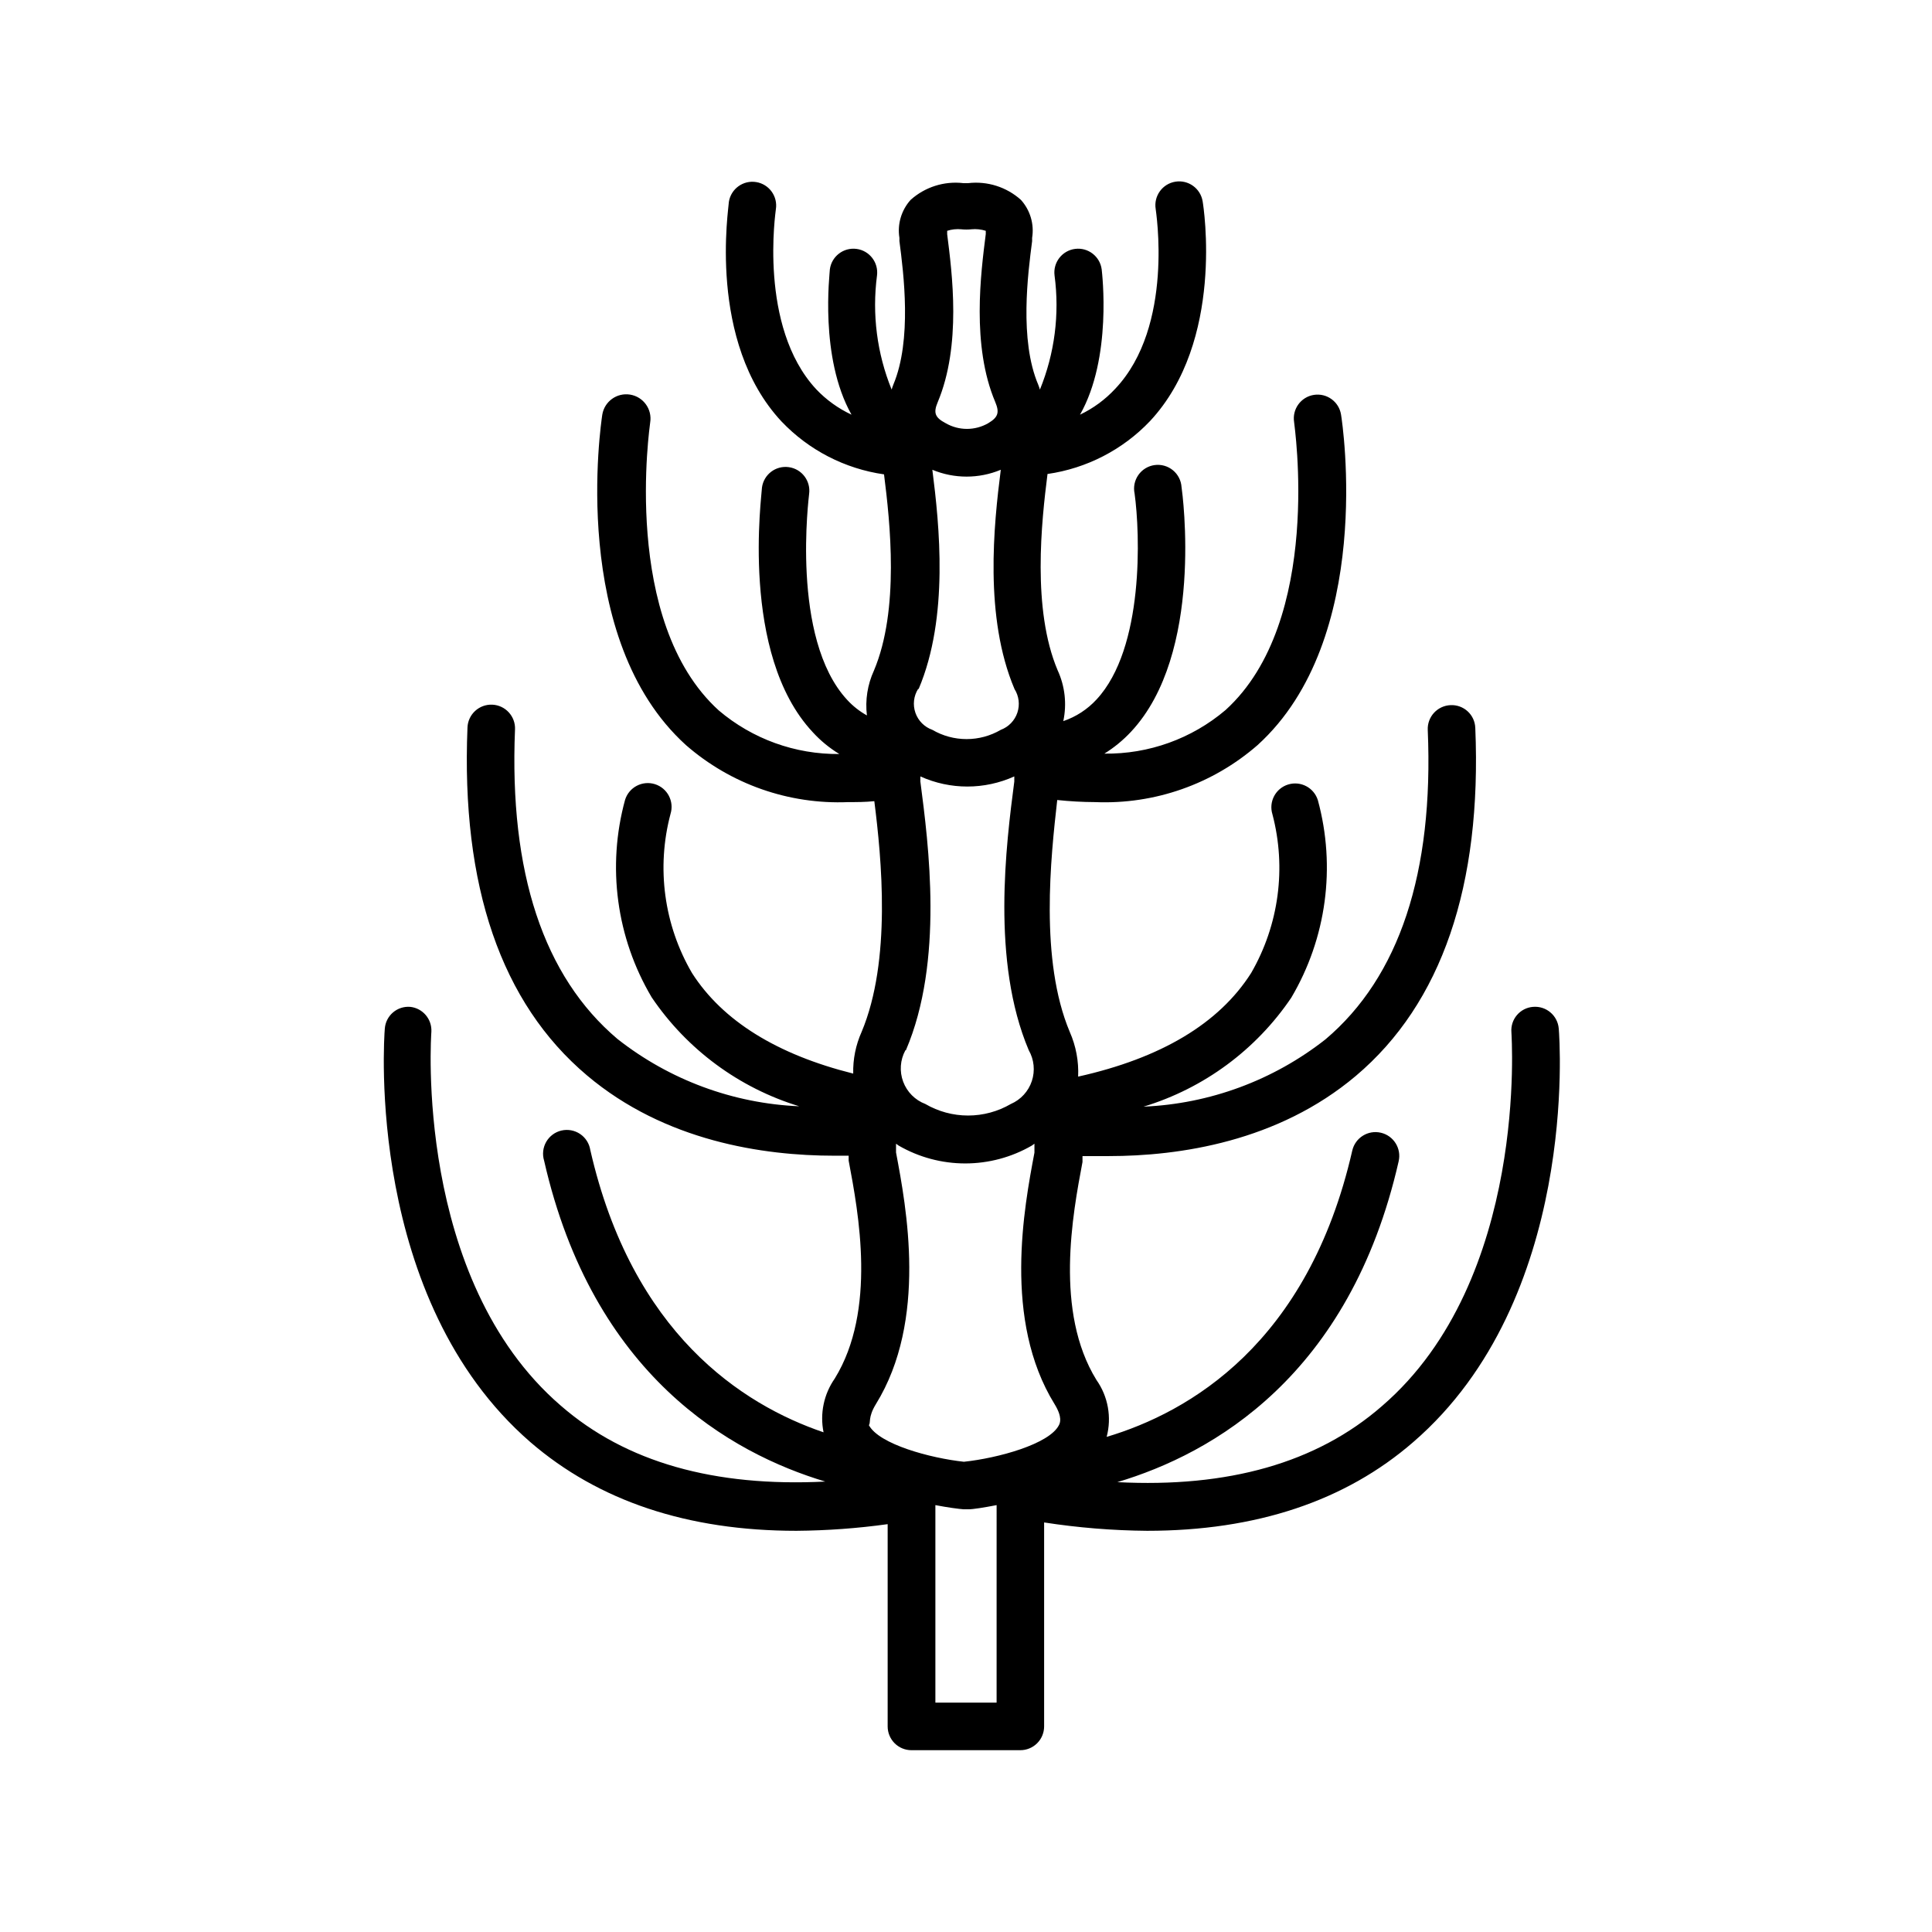 <?xml version="1.0" encoding="UTF-8"?>
<!-- Uploaded to: SVG Repo, www.svgrepo.com, Generator: SVG Repo Mixer Tools -->
<svg fill="#000000" width="800px" height="800px" version="1.1" viewBox="144 144 512 512" xmlns="http://www.w3.org/2000/svg">
 <path d="m252.73 410.83c-1.656-0.141-3.301 0.387-4.57 1.465-1.266 1.078-2.051 2.617-2.18 4.277-0.25 2.922-5.039 71.742 38.543 109.58 18.137 15.668 41.766 23.527 70.535 23.527h-0.004c8.09-0.062 16.168-0.648 24.184-1.762v53.605c0 1.668 0.664 3.269 1.844 4.453 1.18 1.18 2.781 1.844 4.453 1.844h28.816c1.68 0.012 3.297-0.645 4.488-1.828 1.191-1.18 1.863-2.789 1.863-4.469v-54.059c9.035 1.398 18.16 2.141 27.305 2.215 28.816 0 52.496-7.859 70.535-23.527 43.781-37.836 38.793-106.66 38.543-109.58h-0.004c-0.293-3.465-3.336-6.035-6.801-5.742-1.66 0.125-3.199 0.91-4.277 2.18-1.078 1.266-1.605 2.91-1.465 4.57 0 0.656 4.684 65.496-34.309 99.051-17.332 15.113-40.859 21.664-70.129 20.152 25.191-7.508 61.617-28.113 74.562-85.043l-0.004-0.004c0.781-3.394-1.34-6.777-4.734-7.555-3.394-0.781-6.777 1.34-7.559 4.734-11.688 51.188-43.277 69.375-65.09 75.875 1.375-5.191 0.379-10.727-2.723-15.113-11.133-18.086-6.297-43.883-3.68-57.738v-1.309l0.004-0.254h6.953c18.742 0 44.84-3.828 65.496-21.262 22.723-19.195 33.402-50.383 31.641-92.246h-0.004c-0.066-1.668-0.793-3.238-2.023-4.363-1.23-1.125-2.859-1.715-4.527-1.633-1.668 0.066-3.246 0.793-4.379 2.023-1.133 1.227-1.734 2.856-1.664 4.527 1.613 37.887-7.559 65.496-27.105 82.02-13.805 10.852-30.672 17.09-48.215 17.836 15.973-4.852 29.793-15.043 39.145-28.867 9.332-15.781 11.875-34.664 7.055-52.348-1.031-3.324-4.559-5.188-7.887-4.156-3.324 1.027-5.184 4.559-4.156 7.883 3.746 14.219 1.715 29.34-5.641 42.07-8.516 13.402-23.93 22.57-45.848 27.457 0.188-4.066-0.574-8.117-2.215-11.84-8.012-19.043-5.039-46.25-3.324-61.465h-0.004c3.348 0.355 6.711 0.543 10.078 0.555 15.746 0.648 31.145-4.758 43.023-15.113 31.035-28.164 22.52-85.145 22.117-87.562-0.539-3.438-3.766-5.781-7.203-5.242-3.438 0.543-5.781 3.769-5.238 7.207 0 0.555 7.859 52.699-18.188 76.328-8.953 7.594-20.355 11.691-32.094 11.535 2.598-1.609 4.969-3.559 7.055-5.793 19.398-20.707 13.652-63.078 13.402-64.84h-0.004c-0.109-1.746-0.941-3.371-2.297-4.477-1.355-1.109-3.109-1.602-4.844-1.363s-3.293 1.188-4.297 2.621c-1.008 1.434-1.371 3.219-1.004 4.93 1.461 10.578 2.57 40.961-10.078 54.562-2.41 2.625-5.441 4.598-8.816 5.746 0.969-4.547 0.438-9.285-1.512-13.504-6.801-16.121-4.281-39.297-2.672-51.992h0.004c10.367-1.484 19.934-6.418 27.152-14.008 19.801-21.211 14.207-56.781 13.957-58.242v0.004c-0.555-3.438-3.793-5.773-7.231-5.215-3.434 0.555-5.769 3.793-5.215 7.231 0 0.301 5.039 31.035-10.73 47.66-2.644 2.852-5.809 5.176-9.32 6.852 8.566-15.113 5.844-37.484 5.742-38.492-0.445-3.449-3.602-5.887-7.051-5.441-3.449 0.445-5.887 3.606-5.441 7.055 1.367 10.242 0.027 20.664-3.879 30.227-0.129-0.441-0.281-0.879-0.453-1.309-5.039-11.84-2.719-29.523-1.613-38.039v-0.855c0.59-3.637-0.504-7.34-2.973-10.074-3.801-3.41-8.883-5.023-13.957-4.434h-1.309c-5.07-0.59-10.152 1.023-13.957 4.434-2.465 2.734-3.559 6.438-2.973 10.074v0.855c1.109 8.516 3.375 26.199-1.613 38.039h0.004c-0.176 0.43-0.324 0.867-0.453 1.309-3.887-9.57-5.223-19.984-3.879-30.227 0.445-3.449-1.992-6.609-5.441-7.055-3.453-0.445-6.609 1.992-7.055 5.441 0 1.008-2.82 23.277 5.742 38.492-3.519-1.641-6.699-3.93-9.371-6.75-15.414-16.629-10.68-47.359-10.68-47.664 0.559-3.434-1.777-6.672-5.215-7.227-3.438-0.559-6.672 1.777-7.231 5.215 0 1.461-5.844 37.031 13.957 58.242v-0.004c7.219 7.59 16.785 12.523 27.156 14.008 1.613 12.695 4.133 35.871-2.672 51.992-1.707 3.715-2.352 7.828-1.863 11.891-1.957-1.09-3.727-2.484-5.238-4.133-15.113-16.324-10.078-54.16-10.078-54.562 0.473-3.449-1.941-6.629-5.391-7.102-3.449-0.477-6.629 1.938-7.102 5.391 0 1.762-5.945 44.133 13.453 64.84h-0.004c2.062 2.258 4.438 4.207 7.055 5.793-11.688 0.117-23.027-3.977-31.941-11.539-26.047-23.629-18.238-75.57-18.188-76.328v0.004c0.57-3.508-1.809-6.812-5.316-7.383-3.504-0.57-6.809 1.809-7.379 5.316-0.352 2.418-8.918 59.398 22.168 87.562 11.875 10.363 27.273 15.773 43.023 15.113 2.215 0 4.535 0 6.902-0.25 1.914 15.113 4.586 42.219-3.375 61.164v-0.004c-1.551 3.469-2.309 7.238-2.219 11.035-20.152-5.039-34.613-13.957-42.723-26.652-7.434-12.738-9.48-27.914-5.691-42.168 1.027-3.328-0.832-6.856-4.156-7.887-3.324-1.027-6.856 0.832-7.887 4.156-4.848 17.684-2.301 36.578 7.055 52.348 9.348 13.809 23.148 23.996 39.094 28.867-17.527-0.746-34.375-6.984-48.164-17.836-19.598-16.574-28.719-44.133-27.156-82.02h0.004c0.152-3.477-2.543-6.422-6.023-6.574-3.477-0.152-6.422 2.543-6.574 6.019-1.715 42.02 8.918 73.051 31.691 92.246 20.656 17.434 46.703 21.262 65.496 21.262h3.828v1.309c2.621 13.855 7.457 39.648-3.68 57.738-2.902 4.144-3.981 9.301-2.973 14.258-21.613-7.356-50.734-26.25-61.816-74.816-0.27-1.727-1.246-3.262-2.695-4.242-1.445-0.977-3.238-1.309-4.941-0.918s-3.164 1.477-4.039 2.988c-0.875 1.516-1.078 3.324-0.566 4.996 12.949 56.93 49.473 77.535 74.512 85.043-29.27 1.461-52.801-5.039-70.129-20.152-38.945-33.605-34.309-98.395-34.258-99.051 0.18-3.336-2.273-6.231-5.594-6.598zm155.38 184.39h-16.223v-52.348c3.426 0.656 6.195 1.008 7.508 1.109h1.211c1.309 0 4.082-0.453 7.508-1.109zm-15.617-344.61c6.348-15.113 3.828-34.207 2.519-44.535v-0.91c1.203-0.383 2.469-0.52 3.727-0.402 0.906 0.098 1.816 0.098 2.723 0 1.273-0.121 2.559 0.02 3.777 0.402v0.855c-1.309 10.328-3.828 29.574 2.519 44.535 1.16 2.769 0.754 4.031-1.863 5.594-3.492 2.016-7.797 2.016-11.285 0-2.875-1.512-3.277-2.769-2.117-5.543zm-5.039 75.973c8.062-19.043 5.492-43.48 3.629-58.09 5.805 2.418 12.332 2.418 18.137 0-1.863 14.609-4.434 39.047 3.629 58.09h-0.004c1.191 1.871 1.473 4.18 0.77 6.281-0.707 2.102-2.32 3.773-4.394 4.551-2.754 1.605-5.883 2.453-9.07 2.453s-6.316-0.848-9.066-2.453c-2.102-0.746-3.754-2.406-4.488-4.512-0.734-2.106-0.473-4.43 0.707-6.32zm-3.375 95.723c10.078-23.578 5.996-54.562 3.828-71.188v-1.359c7.91 3.574 16.977 3.574 24.891 0v1.359c-2.168 16.676-6.144 47.609 3.828 71.188 1.426 2.488 1.723 5.469 0.82 8.188-0.902 2.723-2.926 4.93-5.559 6.07-3.441 2.004-7.352 3.062-11.336 3.062-3.981 0-7.891-1.059-11.332-3.062-2.715-1.031-4.856-3.184-5.867-5.902-1.016-2.723-0.805-5.75 0.574-8.305zm-7.961 93.809c13.754-22.27 8.062-52.246 5.34-66.703v-1.258-1.059l0.707 0.504c5.359 3.094 11.441 4.723 17.633 4.723s12.273-1.629 17.633-4.723l0.707-0.504v1.059 1.309c-2.719 14.41-8.414 44.387 5.34 66.652 2.168 3.527 1.41 5.039 1.16 5.543-2.519 5.039-16.172 8.766-25.191 9.723-8.867-0.957-22.52-4.637-25.191-9.723 0.555-0.504-0.301-2.016 1.863-5.543z"/>
</svg>